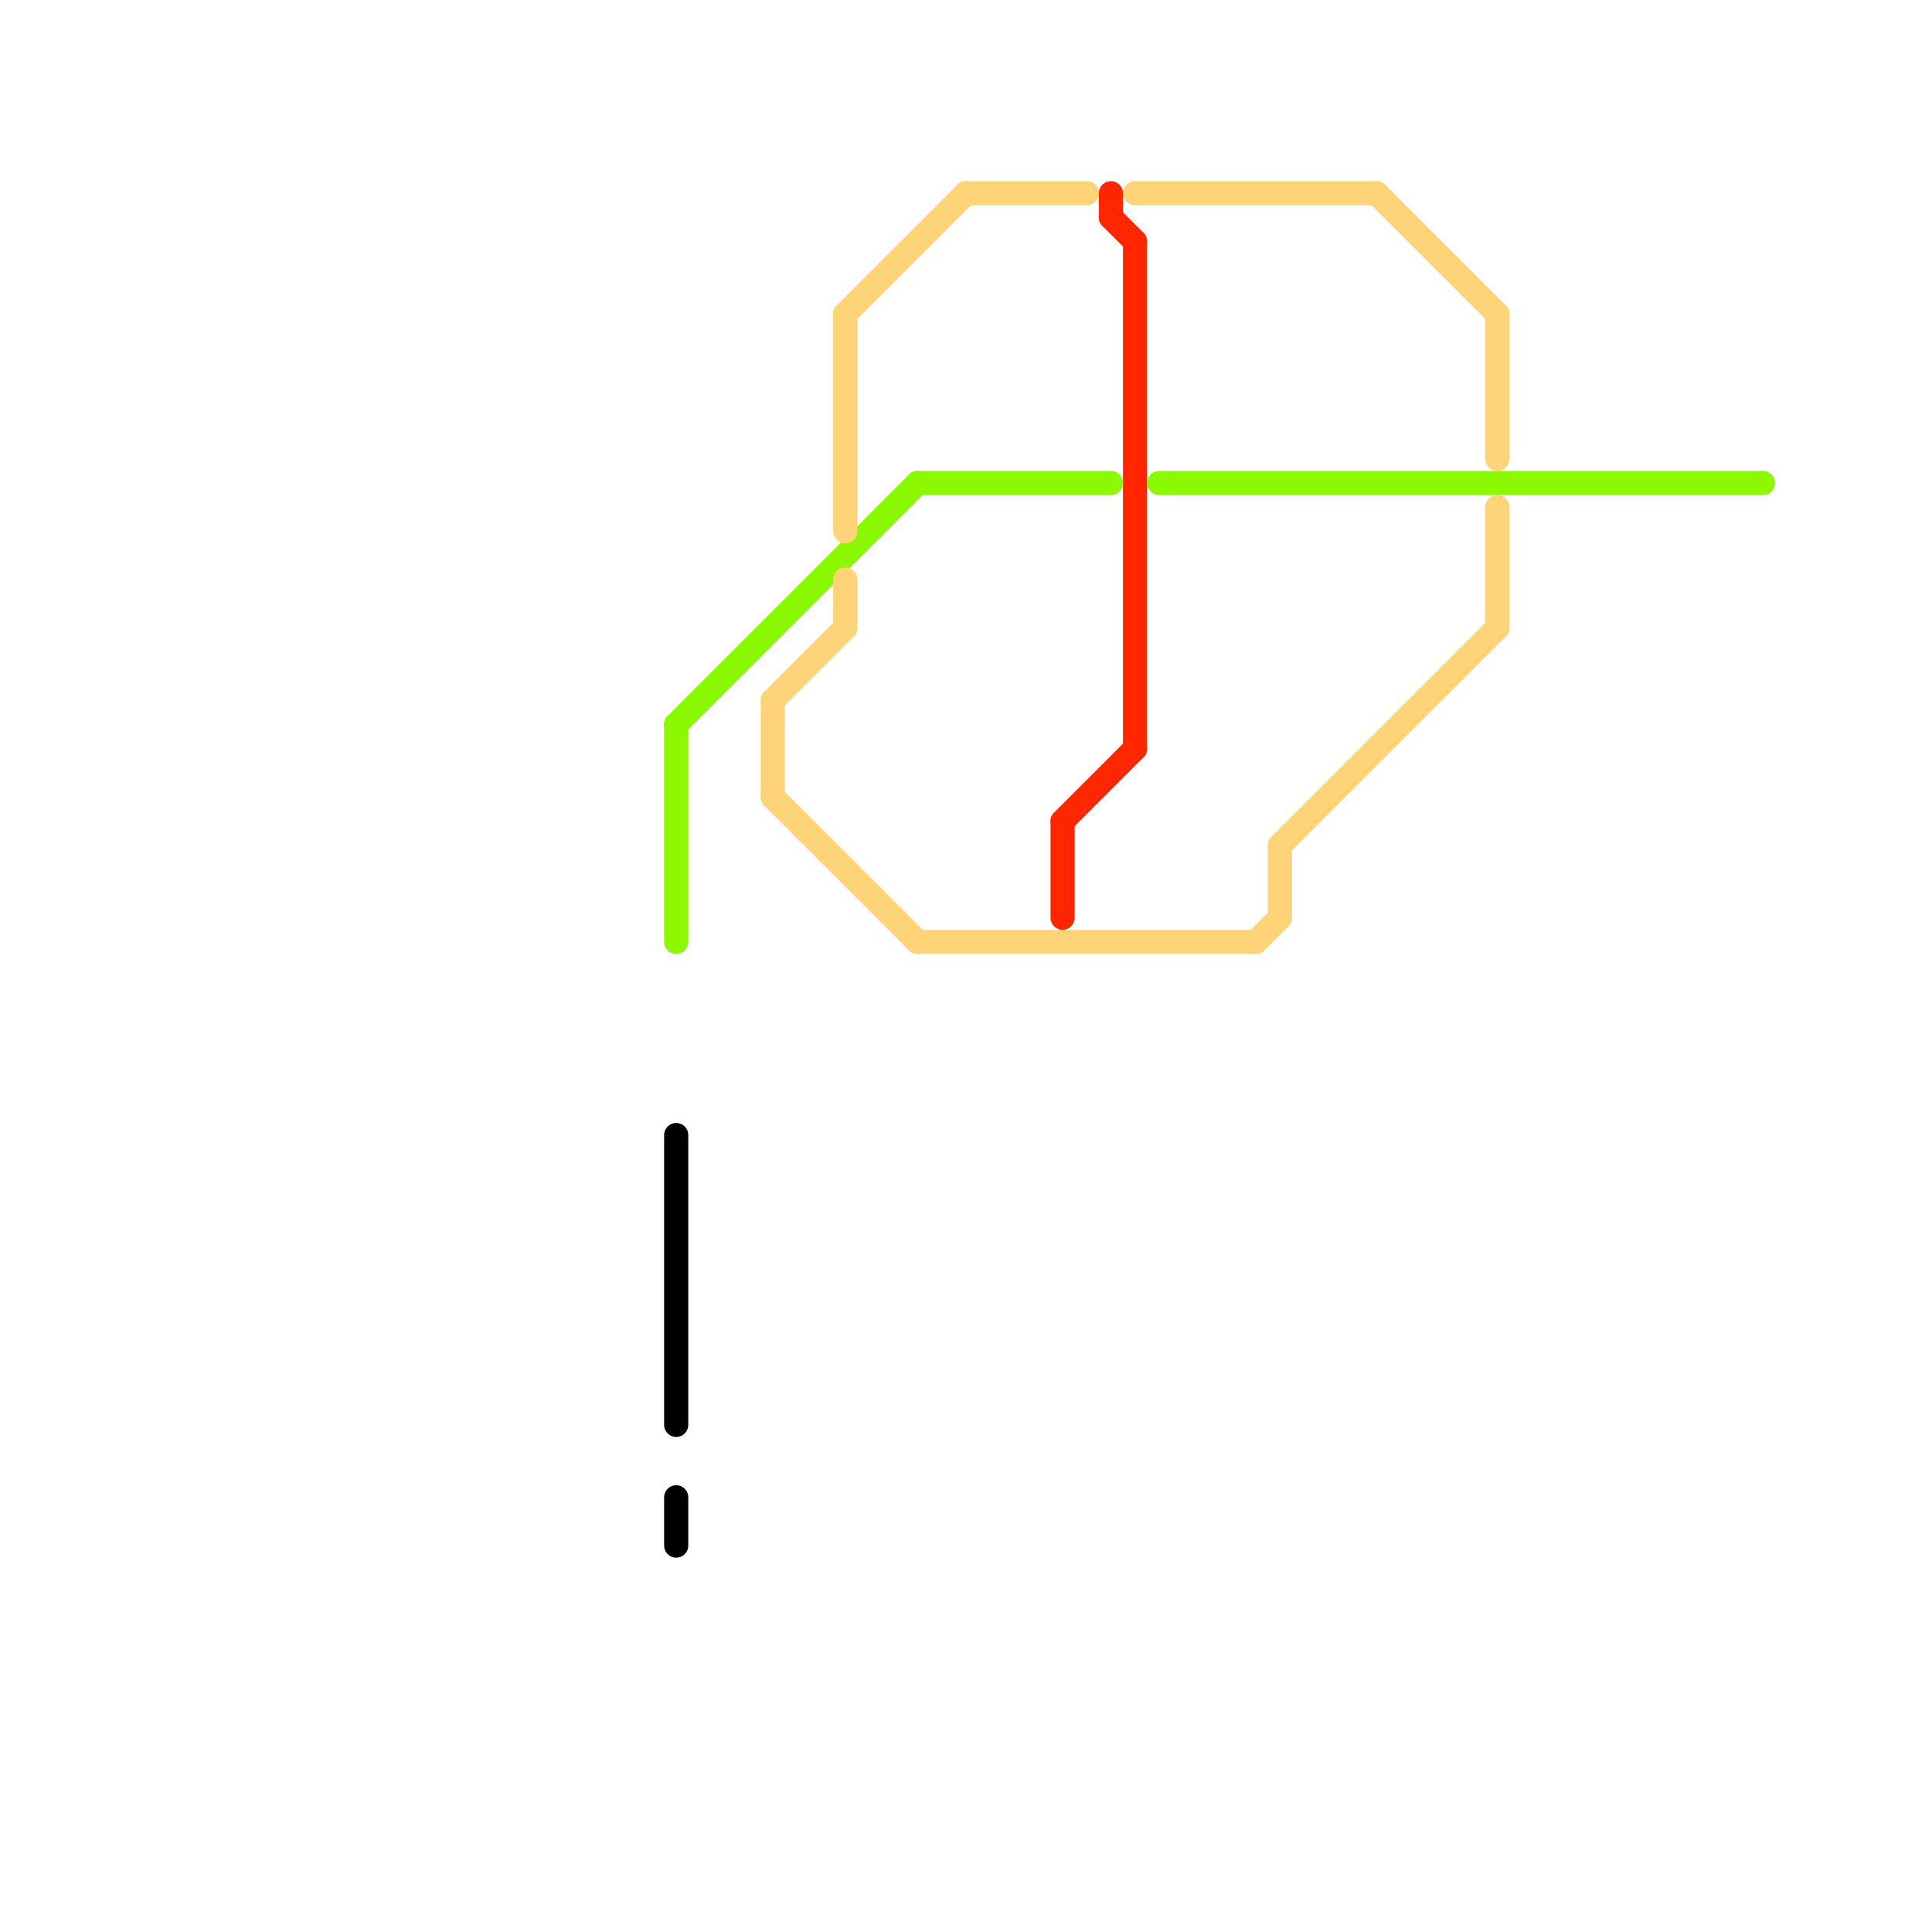 
<svg version="1.1" xmlns="http://www.w3.org/2000/svg" viewBox="0 0 80 80">
<style>text { font: 1px Helvetica; font-weight: 600; white-space: pre; dominant-baseline: central; } line { stroke-width: 1; fill: none; stroke-linecap: round; stroke-linejoin: round; } .c0 { stroke: #8df900 } .c1 { stroke: #000000 } .c2 { stroke: #ffd478 } .c3 { stroke: #ff2600 }</style><defs><g id="wm-xf"><circle r="1.2" fill="#000"/><circle r="0.9" fill="#fff"/><circle r="0.6" fill="#000"/><circle r="0.3" fill="#fff"/></g><g id="wm"><circle r="0.6" fill="#000"/><circle r="0.3" fill="#fff"/></g></defs><line class="c0" x1="28" y1="30" x2="28" y2="39"/><line class="c0" x1="28" y1="30" x2="38" y2="20"/><line class="c0" x1="48" y1="20" x2="73" y2="20"/><line class="c0" x1="38" y1="20" x2="46" y2="20"/><line class="c1" x1="28" y1="47" x2="28" y2="59"/><line class="c1" x1="28" y1="62" x2="28" y2="64"/><line class="c2" x1="53" y1="35" x2="53" y2="38"/><line class="c2" x1="47" y1="8" x2="57" y2="8"/><line class="c2" x1="53" y1="35" x2="62" y2="26"/><line class="c2" x1="32" y1="33" x2="38" y2="39"/><line class="c2" x1="57" y1="8" x2="62" y2="13"/><line class="c2" x1="62" y1="21" x2="62" y2="26"/><line class="c2" x1="32" y1="29" x2="32" y2="33"/><line class="c2" x1="35" y1="13" x2="35" y2="22"/><line class="c2" x1="35" y1="24" x2="35" y2="26"/><line class="c2" x1="62" y1="13" x2="62" y2="19"/><line class="c2" x1="38" y1="39" x2="52" y2="39"/><line class="c2" x1="40" y1="8" x2="45" y2="8"/><line class="c2" x1="35" y1="13" x2="40" y2="8"/><line class="c2" x1="32" y1="29" x2="35" y2="26"/><line class="c2" x1="52" y1="39" x2="53" y2="38"/><line class="c3" x1="44" y1="34" x2="44" y2="38"/><line class="c3" x1="46" y1="8" x2="46" y2="9"/><line class="c3" x1="46" y1="9" x2="47" y2="10"/><line class="c3" x1="47" y1="10" x2="47" y2="31"/><line class="c3" x1="44" y1="34" x2="47" y2="31"/>
</svg>
